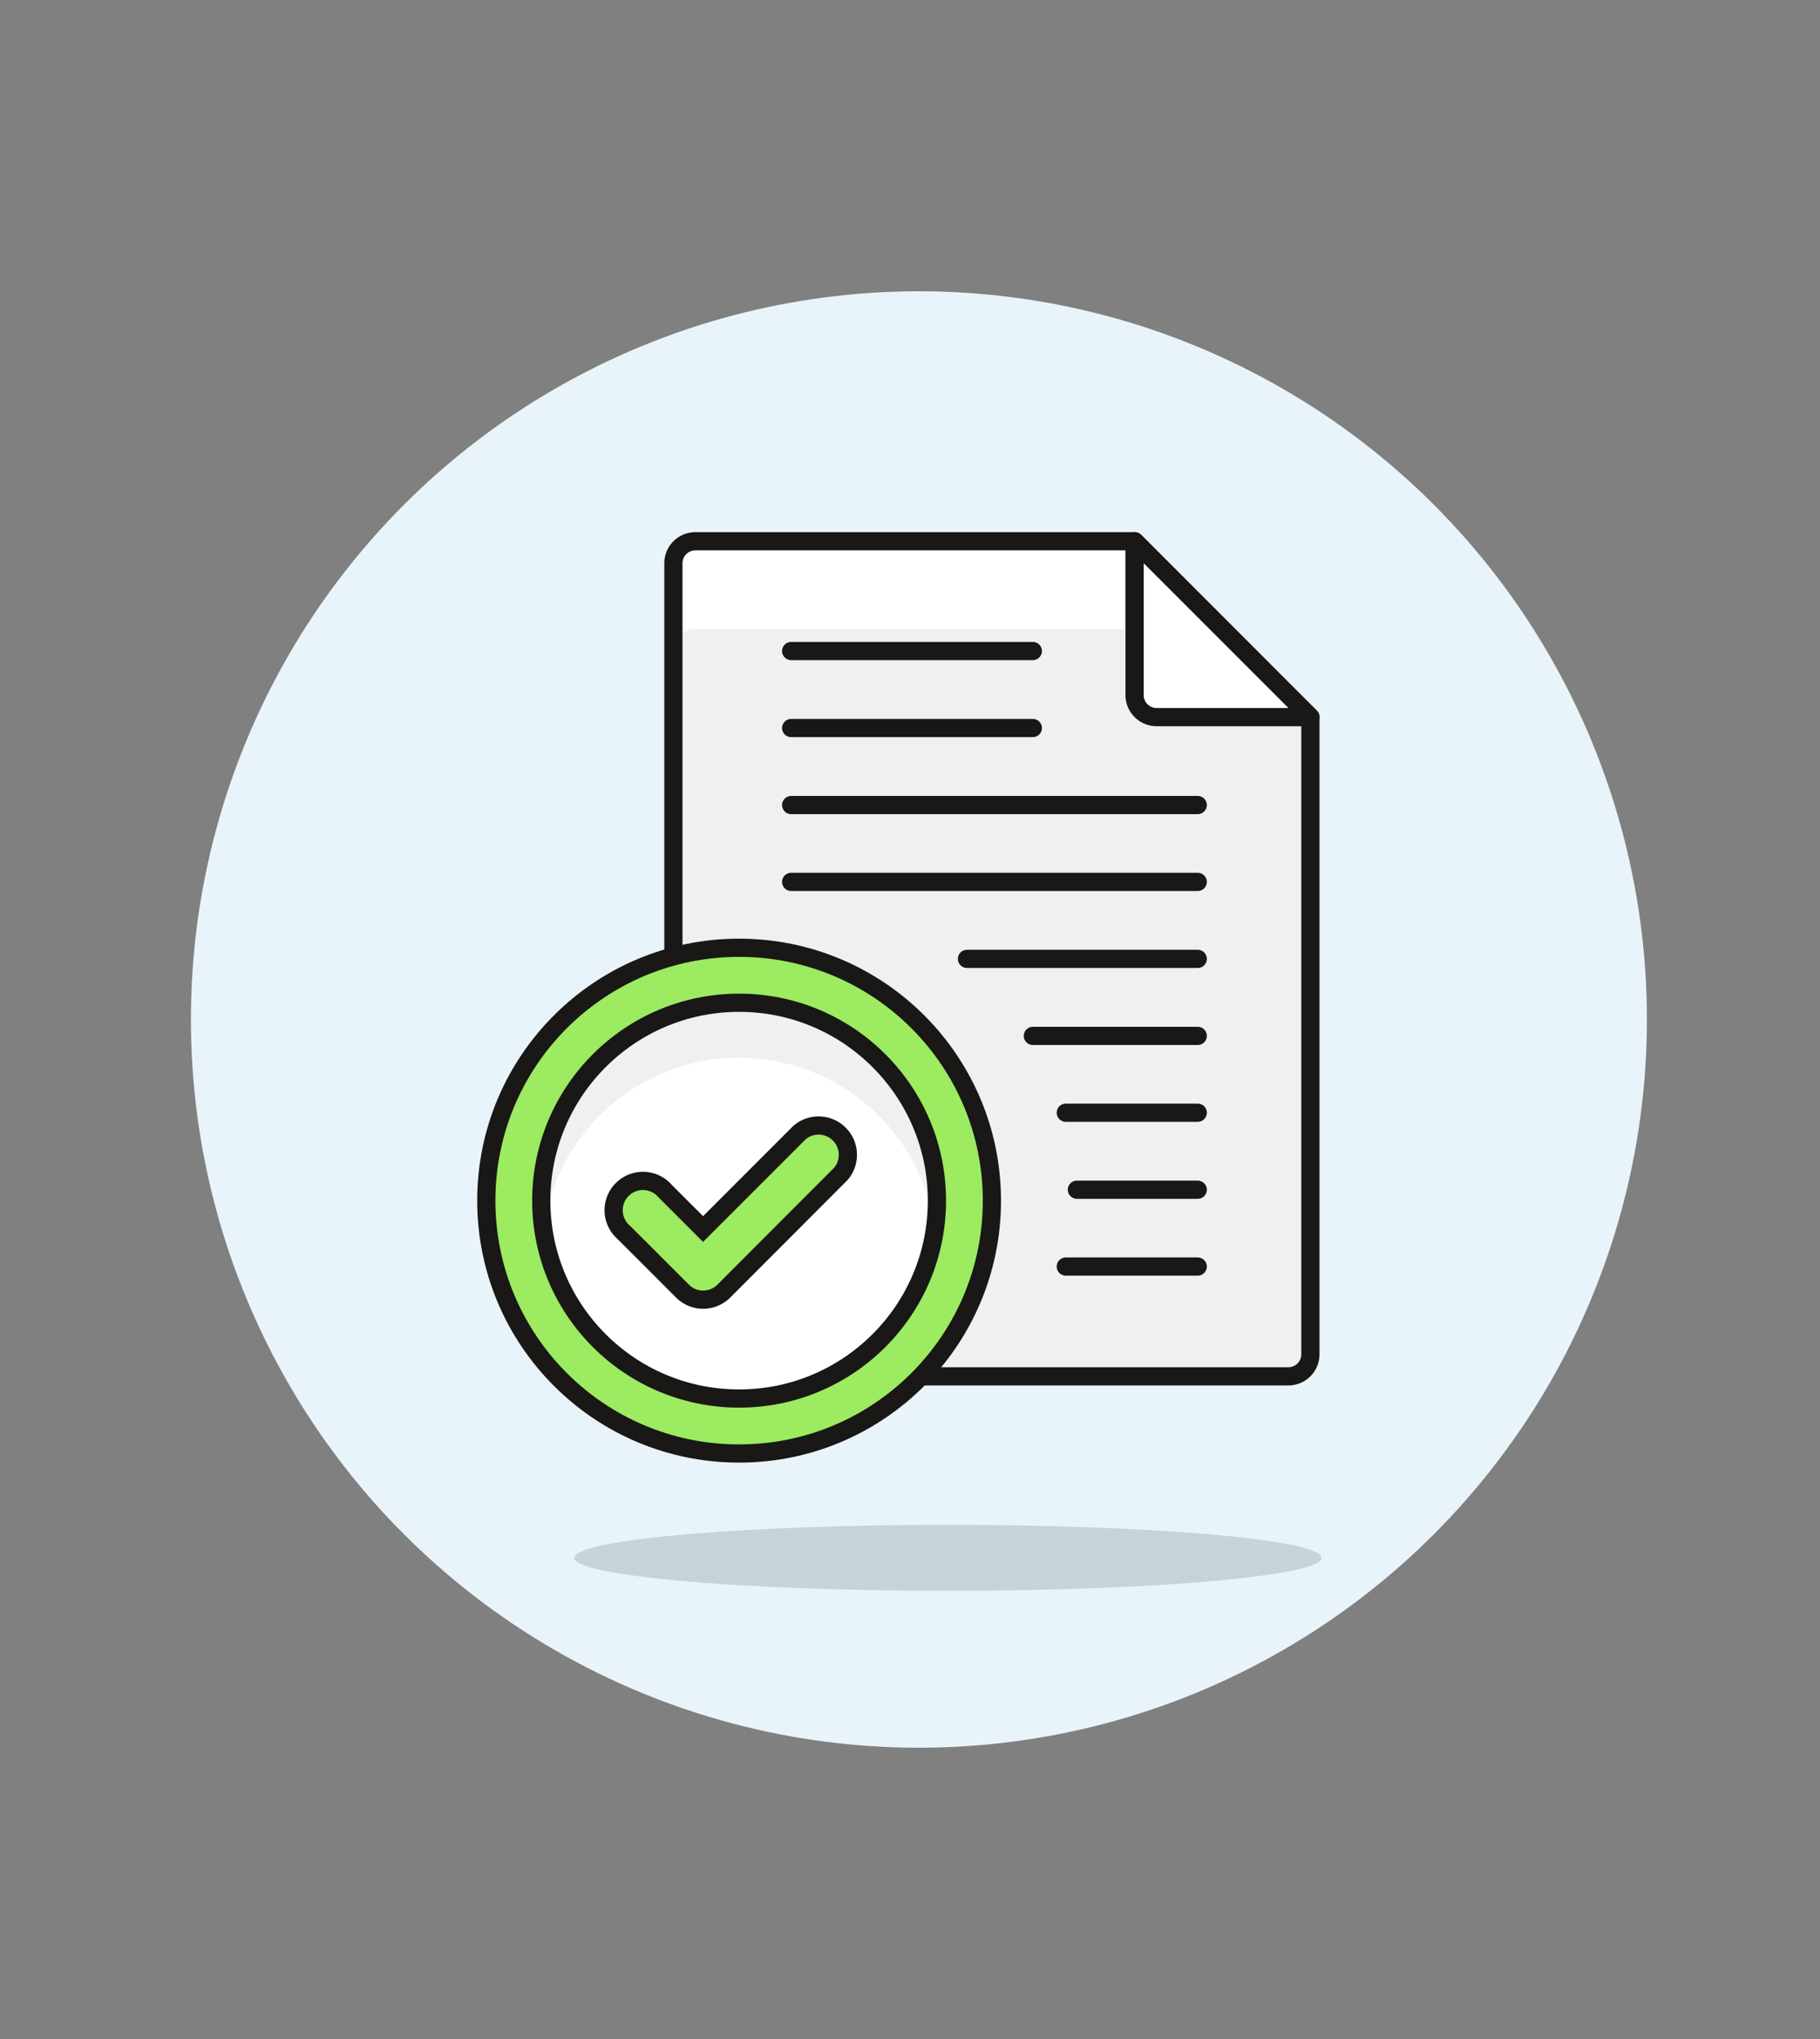 <svg id="Multicolor" xmlns="http://www.w3.org/2000/svg" viewBox="0 0 100 112"><rect x="0" y="0" width="100" height="112" fill="#808080" stroke="none"/><defs><style>.cls-3{fill:#f0f0f0}.cls-4{fill:#fff}.cls-5{fill:none;stroke:#191816;stroke-linecap:round;stroke-linejoin:round}</style></defs><g id="Background"><circle cx="50.49" cy="56" r="40" fill="#e8f4fa" id="New_Symbol_82-12" data-name="New Symbol 82"/></g><g id="Scene"><ellipse cx="52.08" cy="85.57" rx="20.53" ry="1.81" fill="#191816" opacity=".15"/><path class="cls-3" d="M38.2 29.73h24.15L72 39.39v35a1.21 1.21 0 0 1-1.21 1.21H38.2a1.21 1.21 0 0 1-1.2-1.2V30.93a1.21 1.21 0 0 1 1.2-1.2z"/><path class="cls-4" d="M72 39.39l-9.66-9.66H38.2a1.21 1.21 0 0 0-1.2 1.2v4.83a1.21 1.21 0 0 1 1.21-1.2h24.14v3.62a1.21 1.21 0 0 0 1.2 1.21z"/><path class="cls-5" d="M38.2 29.73h24.15L72 39.39v35a1.21 1.21 0 0 1-1.21 1.21H38.2a1.21 1.21 0 0 1-1.2-1.2V30.93a1.21 1.21 0 0 1 1.2-1.2z"/><path d="M72 39.39l-9.66-9.66v8.45a1.21 1.21 0 0 0 1.2 1.21z" stroke-linecap="round" stroke-linejoin="round" stroke="#191816" fill="#fff"/><circle cx="40.61" cy="65.95" r="13.89" fill="#9ceb60" stroke-linecap="round" stroke-linejoin="round" stroke="#191816"/><circle class="cls-4" cx="40.61" cy="65.95" r="10.87"/><path class="cls-3" d="M40.61 58.1a10.86 10.86 0 0 1 10.75 9.36 10.61 10.61 0 0 0 .12-1.46 10.87 10.87 0 1 0-21.74 0 10.61 10.61 0 0 0 .12 1.51 10.87 10.87 0 0 1 10.75-9.41z"/><circle class="cls-5" cx="40.61" cy="65.95" r="10.87"/><path class="cls-5" d="M43.47 35.76h13.28M43.47 39.99h13.28M43.47 44.22h22.34M43.47 48.44h22.34M53.13 52.67h12.68M56.75 56.9h9.06M58.56 61.12h7.25M59.17 65.35h6.64M58.56 69.57h7.25"/><path d="M38.63 71.39a1.6 1.6 0 0 1-1.13-.47l-3.22-3.22a1.61 1.61 0 1 1 2.27-2.27l2.08 2.08 5.3-5.3a1.61 1.61 0 0 1 2.27 2.27l-6.43 6.44a1.62 1.62 0 0 1-1.14.47z" stroke-miterlimit="10" fill="#9ceb60" stroke="#191816"/></g></svg>
